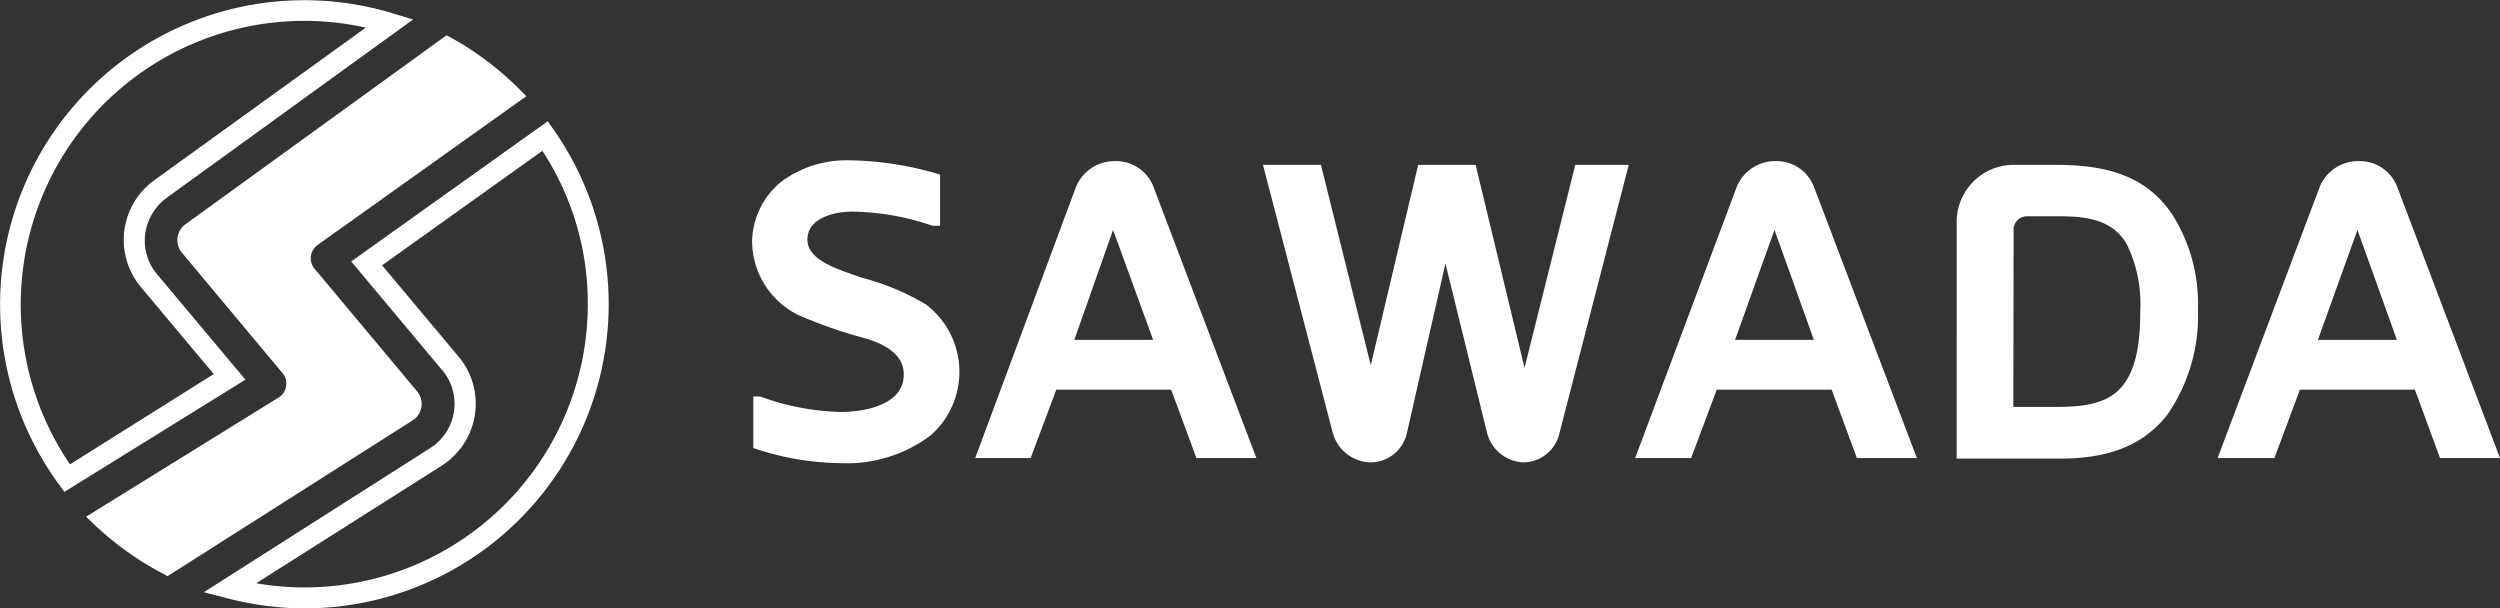 <svg xmlns="http://www.w3.org/2000/svg" width="187.14" height="45.54" viewBox="0 0 187.14 45.54"><rect x="0" y="0" width="187.14" height="45.54" fill="#333333" stroke="none"/><defs><style>.a{fill:#fff;}</style></defs><title>logo_footer_en</title><path class="a" d="M12.54,43.13l-.4-.22a23,23,0,0,1-4.95-3.52l-.75-.71,14.41-8.92a1.15,1.15,0,0,0,.56-.84,1.17,1.17,0,0,0-.27-1l-7.52-9a1.47,1.47,0,0,1,.27-2.14L33.43,2.64l.44.24a22.93,22.93,0,0,1,4.87,3.66l.66.66L23.77,18.34a1.27,1.27,0,0,0-.5.84,1.23,1.23,0,0,0,.28.94l7.66,9.16a1.47,1.47,0,0,1-.16,2.07l-.2.14h0Z"/><path class="a" d="M22.75,45.54A23,23,0,0,1,17,44.78l-1.74-.45,16.9-10.76a3.92,3.92,0,0,0,1.28-5.4,3,3,0,0,0-.34-.46l-6.81-8.14L41,9.08l.46.65A22.77,22.77,0,0,1,22.75,45.54Zm-3.57-1.88A21.2,21.2,0,0,0,44,22.76a20.84,20.84,0,0,0-3.4-11.47l-12,8.57,5.73,6.84a5.48,5.48,0,0,1-.7,7.74,5.64,5.64,0,0,1-.63.46Z"/><path class="a" d="M4.82,36.82l-.43-.59A22.78,22.78,0,0,1,29.41,1l1.51.46L12.46,14.82a4,4,0,0,0-1.59,2.7,3.89,3.89,0,0,0,.88,3l6.62,7.9ZM22.75,1.56A21.24,21.24,0,0,0,5.24,34.76L16,28l-5.45-6.51a5.5,5.5,0,0,1,.68-7.75l.32-.25L27.38,2.07A21.19,21.19,0,0,0,22.75,1.56Z"/><path class="a" d="M69.33,22.8a6.34,6.34,0,0,1,1.18,8.89,6.72,6.72,0,0,1-.86.91,10.41,10.41,0,0,1-6.73,2.07,21.08,21.08,0,0,1-6.53-1.13V29.68h.51a19,19,0,0,0,6,1.16c1.7,0,4.78-.48,4.75-2.83,0-1.51-1.48-2.26-2.83-2.67a35.61,35.61,0,0,1-5-1.73A6.19,6.19,0,0,1,56.3,18a5.94,5.94,0,0,1,2.13-4.36A8.2,8.2,0,0,1,63.52,12a24.43,24.43,0,0,1,6.85,1.07v3.83H69.8a19.13,19.13,0,0,0-6-1.06c-1.32,0-3.36.46-3.36,2.1s2.58,2.29,4,2.83A18.42,18.42,0,0,1,69.33,22.8Z"/><path class="a" d="M80.54,14a3.13,3.13,0,0,1,2.92-1.94A3,3,0,0,1,86.35,14l7.7,20.29H89.56l-1.89-5.12h-8.6l-1.92,5.12H73Zm-.12,11.44h5.9l-3-8.23Z"/><path class="a" d="M114.12,27.54l3.8-15.2h4l-5.19,20.1A2.79,2.79,0,0,1,114,34.61a2.94,2.94,0,0,1-2.7-2.27l-3.1-12.62-2.89,12.72a2.8,2.8,0,0,1-2.63,2.17,3,3,0,0,1-2.93-2.27l-5.21-20h4.34l3.73,15,3.55-15h4.3Z"/><path class="a" d="M130,14a3.11,3.11,0,0,1,2.92-1.94A3,3,0,0,1,135.79,14l7.7,20.29H139l-1.89-5.12h-8.6l-1.92,5.12h-4.19Zm-.12,11.44h5.9l-2.95-8.23Z"/><path class="a" d="M153.88,12.34c3.83,0,6.85.82,8.8,3.83a12.5,12.5,0,0,1,1.85,7A13,13,0,0,1,162.27,31c-2,2.61-4.93,3.33-8.07,3.33h-7.73V16.58a4.27,4.27,0,0,1,4.27-4.24Zm-3.17,18.12h3c1.76,0,3.9-.06,5.12-1.51s1.38-3.77,1.38-5.65a10.14,10.14,0,0,0-1-5c-1.07-1.92-3.17-2.11-5.12-2.11h-2.36a1,1,0,0,0-1,1Z"/><path class="a" d="M173.64,14a3.11,3.11,0,0,1,2.92-1.94A3,3,0,0,1,179.45,14l7.69,20.29h-4.49l-1.88-5.12h-8.61l-1.91,5.12H166Zm-.13,11.44h5.91l-2.95-8.23Z"/></svg>